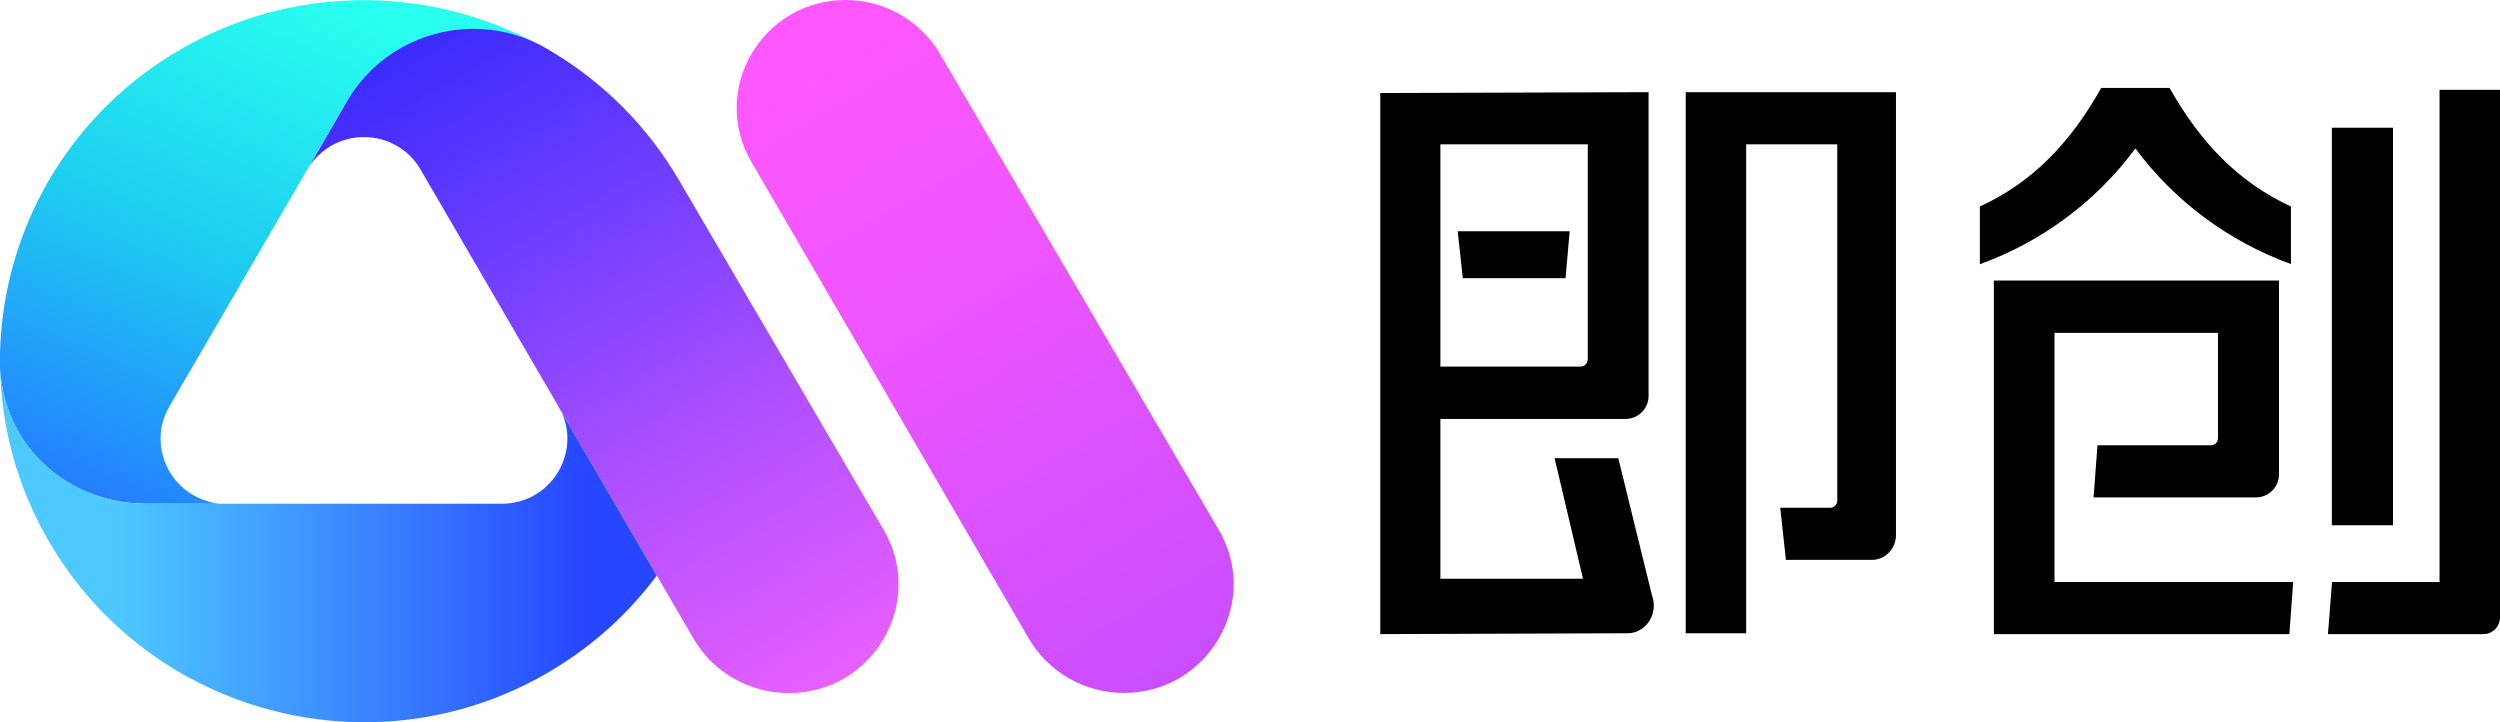 <svg width="90" height="26" viewBox="0 0 90 26" fill="none" xmlns="http://www.w3.org/2000/svg">
<path d="M60.686 3.318V22.797H62.862V5.195H66.141V18.022C66.141 18.163 66.03 18.279 65.888 18.279H64.089L64.292 20.156H67.386C67.867 20.156 68.255 19.759 68.255 19.263V3.318H60.68H60.686Z" fill="black"/>
<path d="M52.661 10.014H56.36L56.508 8.326H52.477L52.661 10.014Z" fill="black"/>
<path d="M59.472 21.434L58.258 16.494H55.965L56.988 20.835H51.854V15.082H58.517C58.979 15.082 59.349 14.709 59.349 14.25V3.318L49.69 3.349V22.828L58.597 22.797C58.739 22.797 58.874 22.767 58.997 22.699C59.447 22.473 59.651 21.923 59.472 21.434ZM57.154 12.942C57.154 13.082 57.044 13.198 56.902 13.198H51.854V5.195H57.161V12.942H57.154Z" fill="black"/>
<path d="M73.956 11.983H79.848V15.773C79.848 15.914 79.737 16.03 79.596 16.03H75.509L75.368 17.907H81.21C81.673 17.907 82.043 17.534 82.043 17.076V10.1H71.78V22.829H82.418L82.554 20.952H73.962V11.983H73.956Z" fill="black"/>
<path d="M86.148 4.598H83.947V18.91H86.148V4.598Z" fill="black"/>
<path d="M87.824 3.232V20.951H83.954L83.806 22.828H89.402C89.729 22.828 89.994 22.565 90 22.241V3.232H87.824Z" fill="black"/>
<path d="M76.878 5.349C78.289 7.25 80.237 8.693 82.474 9.506V7.434C80.637 6.584 79.257 5.202 78.104 3.166H75.645C74.498 5.202 73.124 6.584 71.275 7.434V9.512C73.512 8.699 75.46 7.256 76.871 5.349H76.878Z" fill="black"/>
<path d="M5.19 18.129C3.31 18.117 1.529 17.12 0.629 15.482C0.265 14.815 0.043 14.063 0 13.262C0 13.091 0 12.914 0 12.742C0 12.742 0 12.73 0 12.724C0.099 8.438 2.33 4.299 6.268 1.915C6.361 1.86 6.737 1.646 6.829 1.591C10.879 -0.598 15.612 -0.451 19.403 1.609C17.252 0.521 14.651 1.053 13.098 2.807C12.87 3.064 12.666 3.339 12.487 3.651L6.096 14.638C5.88 15.011 5.781 15.402 5.781 15.787C5.781 16.662 6.274 17.481 7.057 17.878C7.322 18.013 7.618 18.11 7.939 18.135H5.177L5.19 18.129Z" fill="url(#paint0_linear_1836_18946)"/>
<path d="M28.395 24.95C31.44 24.95 33.339 21.68 31.81 19.069L24.451 6.499C23.305 4.53 21.714 2.971 19.884 1.87C19.736 1.779 19.582 1.693 19.428 1.608C19.428 1.608 19.415 1.608 19.409 1.601C17.258 0.513 14.657 1.045 13.104 2.8C12.876 3.057 12.672 3.332 12.494 3.643L11.07 6.101C11.279 5.741 11.563 5.465 11.883 5.27C12.623 4.823 13.578 4.823 14.318 5.27C14.645 5.459 14.928 5.741 15.138 6.101L24.969 22.994C25.671 24.204 26.978 24.95 28.389 24.95H28.395Z" fill="url(#paint1_linear_1836_18946)"/>
<path d="M20.112 14.631C20.328 15.004 20.426 15.402 20.426 15.787C20.426 16.661 19.927 17.48 19.144 17.878C18.83 18.037 18.466 18.134 18.072 18.134H5.19C3.47 18.122 1.837 17.285 0.882 15.891C0.875 15.879 0.869 15.872 0.857 15.86C0.801 15.781 0.752 15.701 0.709 15.622C0.691 15.591 0.678 15.567 0.66 15.536C0.654 15.518 0.641 15.505 0.629 15.487C0.586 15.402 0.536 15.316 0.499 15.23C0.462 15.151 0.425 15.071 0.388 14.986C0.376 14.961 0.37 14.931 0.358 14.9C0.333 14.845 0.315 14.79 0.296 14.729C0.284 14.698 0.271 14.662 0.265 14.631C0.247 14.576 0.228 14.527 0.216 14.472C0.204 14.436 0.197 14.399 0.185 14.362C0.173 14.307 0.154 14.258 0.142 14.203C0.136 14.167 0.123 14.13 0.117 14.093C0.105 14.038 0.093 13.983 0.086 13.928C0.08 13.891 0.074 13.855 0.068 13.818C0.056 13.757 0.049 13.696 0.043 13.635C0.043 13.604 0.037 13.573 0.031 13.543C0.019 13.451 0.013 13.36 0.006 13.262C0.049 15.383 0.617 17.529 1.763 19.498C2.909 21.467 4.5 23.026 6.33 24.126C6.478 24.218 6.632 24.303 6.786 24.389C6.786 24.389 6.799 24.389 6.805 24.395C10.595 26.456 15.323 26.608 19.372 24.413C19.465 24.358 19.563 24.309 19.656 24.255C19.748 24.2 19.841 24.145 19.933 24.089C21.425 23.185 22.663 22.035 23.643 20.721L20.099 14.631H20.112Z" fill="url(#paint2_linear_1836_18946)"/>
<path d="M43.872 19.069L33.838 1.938C33.135 0.74 31.841 0 30.448 0C27.428 0 25.542 3.24 27.052 5.833L37.037 22.988C37.739 24.199 39.046 24.945 40.457 24.945C43.502 24.945 45.401 21.674 43.872 19.063V19.069Z" fill="url(#paint3_linear_1836_18946)"/>
<defs>
<linearGradient id="paint0_linear_1836_18946" x1="1.679" y1="25.005" x2="16.247" y2="-10.033" gradientUnits="userSpaceOnUse">
<stop offset="0.19" stop-color="#247EFF"/>
<stop offset="0.448" stop-color="#1ECCF1"/>
<stop offset="0.71" stop-color="#28FFEF"/>
</linearGradient>
<linearGradient id="paint1_linear_1836_18946" x1="14.78" y1="1.216" x2="30.052" y2="27.668" gradientUnits="userSpaceOnUse">
<stop offset="0.02" stop-color="#3D2CFE"/>
<stop offset="0.29" stop-color="#703EFF"/>
<stop offset="0.595" stop-color="#B050FF"/>
<stop offset="0.971" stop-color="#F261FF"/>
</linearGradient>
<linearGradient id="paint2_linear_1836_18946" x1="21.135" y1="19.626" x2="1.085" y2="19.626" gradientUnits="userSpaceOnUse">
<stop stop-color="#2646FF"/>
<stop offset="0.3" stop-color="#3776FF"/>
<stop offset="0.85" stop-color="#4DC9FF"/>
</linearGradient>
<linearGradient id="paint3_linear_1836_18946" x1="28.999" y1="1.498" x2="43.584" y2="26.741" gradientUnits="userSpaceOnUse">
<stop stop-color="#FF57FF"/>
<stop offset="0.36" stop-color="#ED55FF"/>
<stop offset="1" stop-color="#C34CFF"/>
</linearGradient>
</defs>
</svg>
